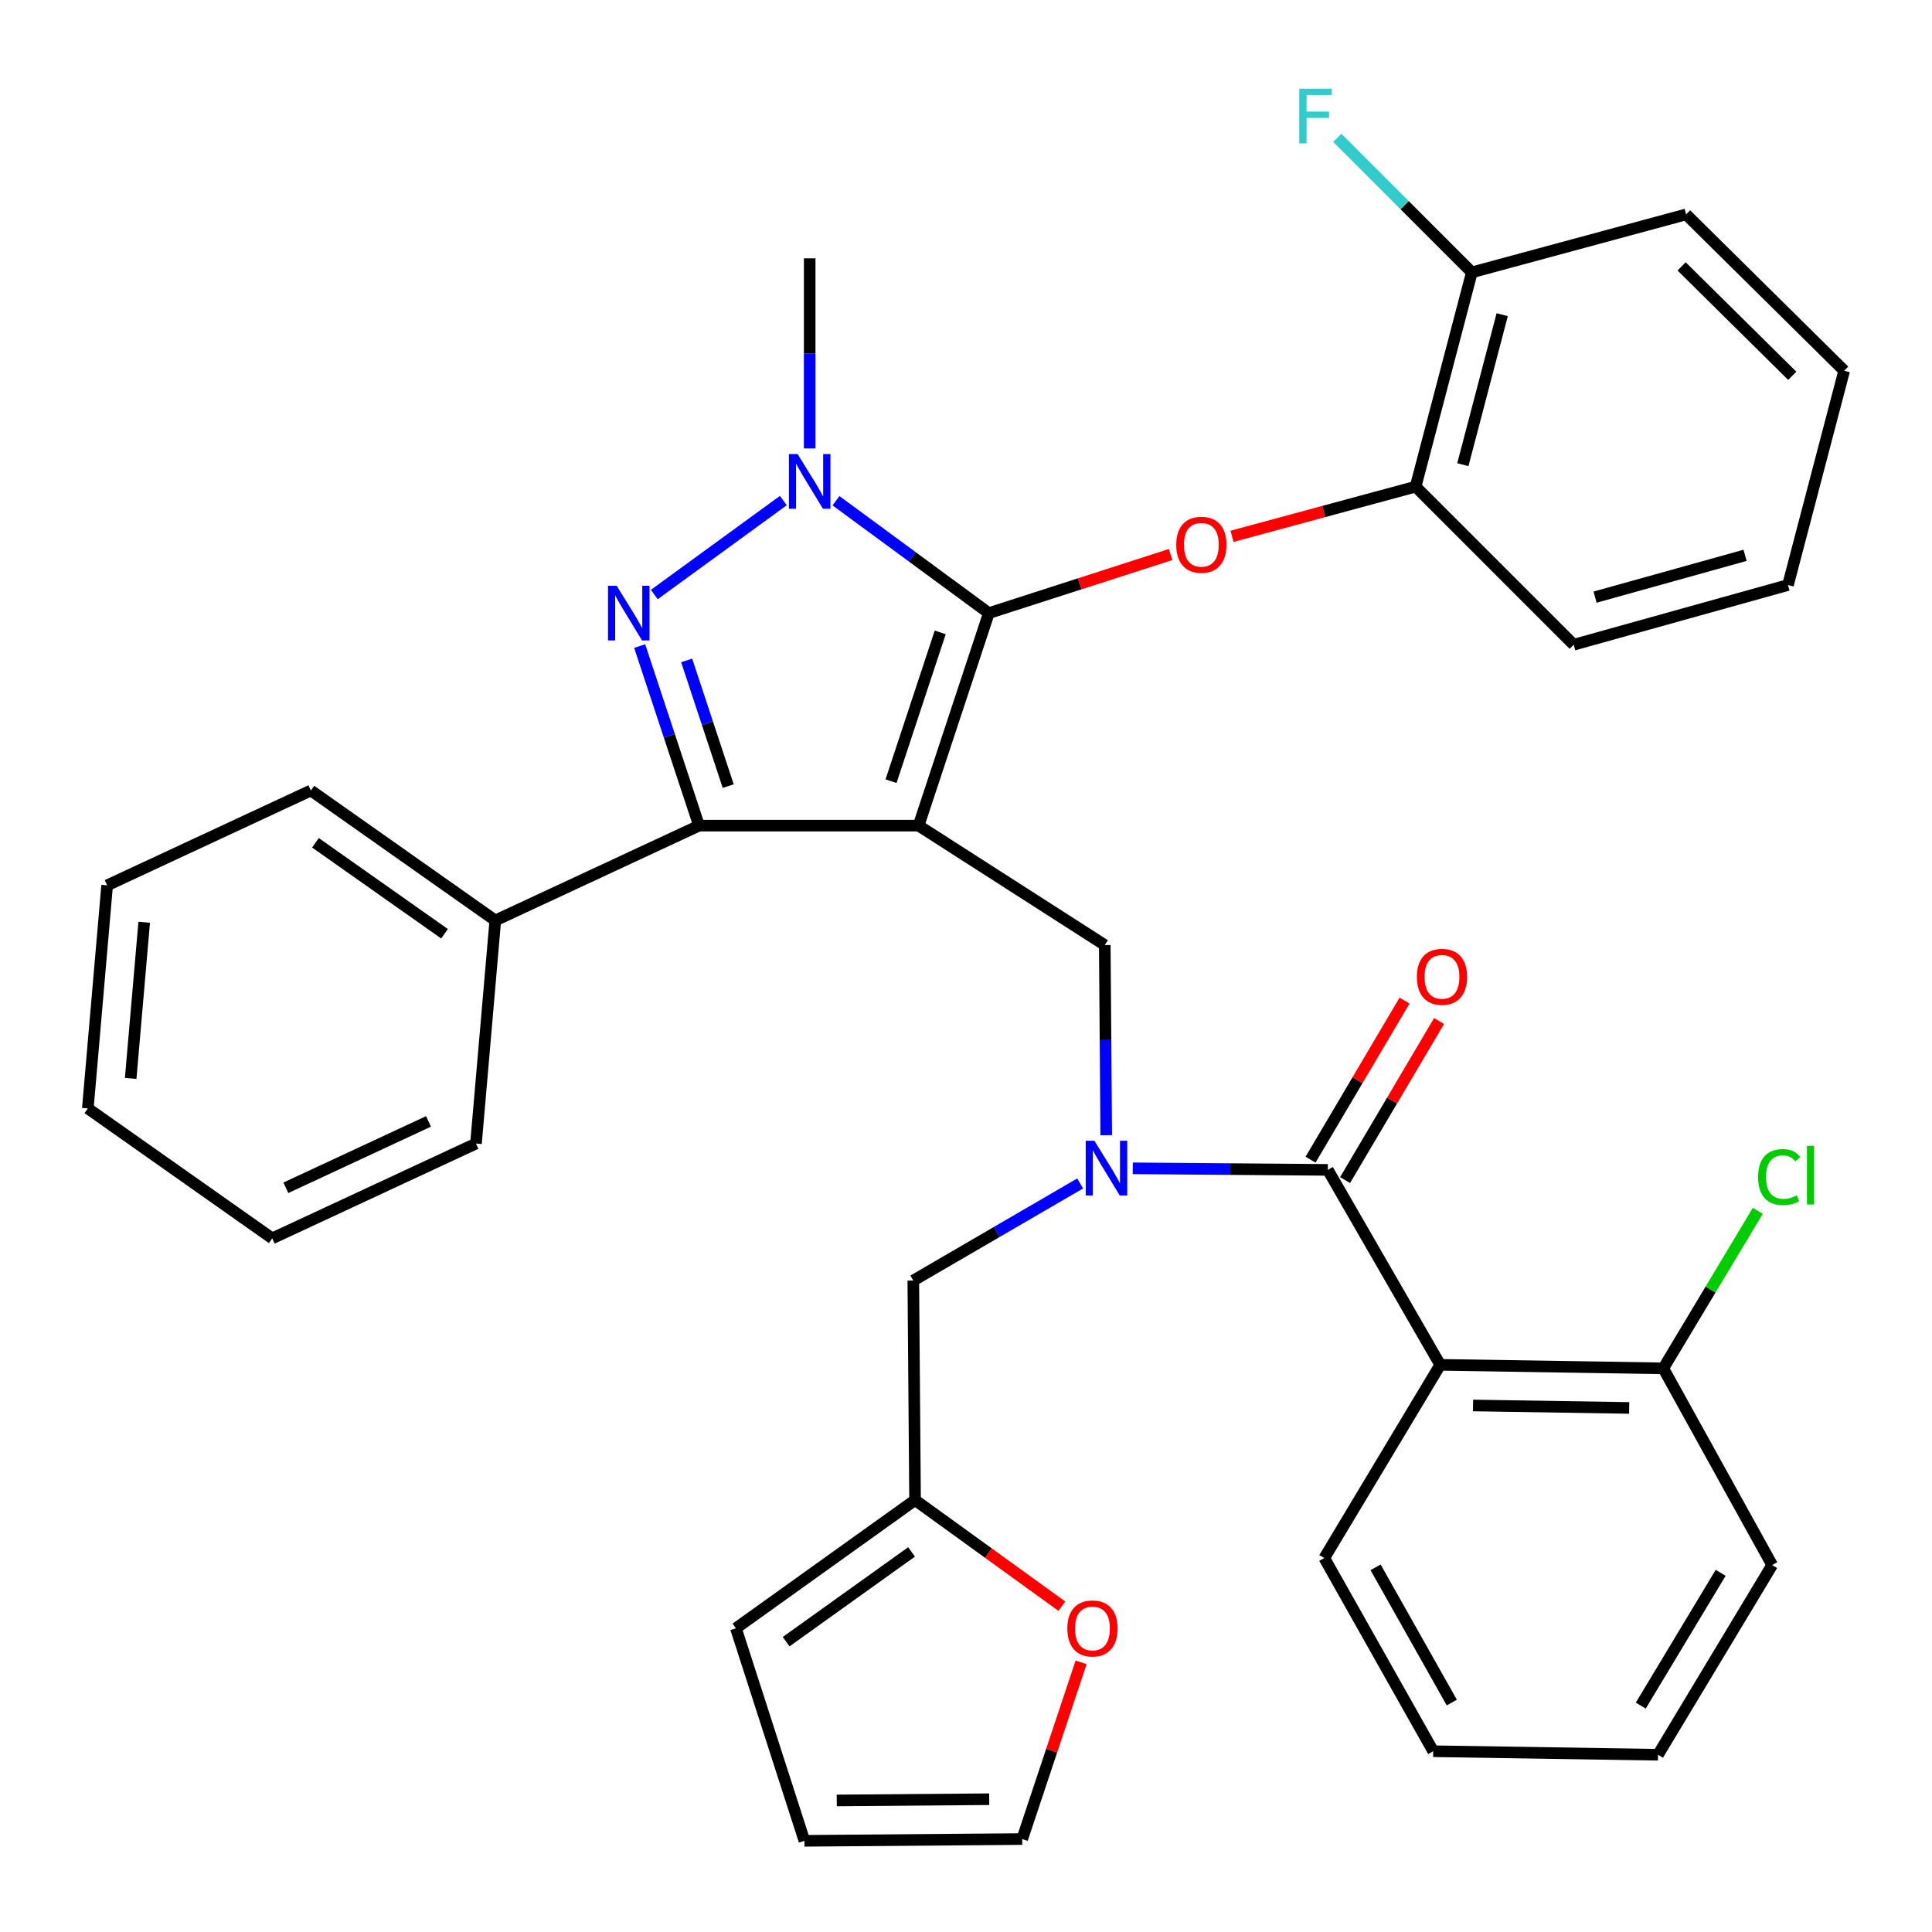 <?xml version='1.0' encoding='iso-8859-1'?>
<svg version='1.1' baseProfile='full'
              xmlns='http://www.w3.org/2000/svg'
                      xmlns:rdkit='http://www.rdkit.org/xml'
                      xmlns:xlink='http://www.w3.org/1999/xlink'
                  xml:space='preserve'
width='1000px' height='1000px' viewBox='0 0 1000 1000'>
<!-- END OF HEADER -->
<rect style='opacity:1.0;fill:#FFFFFF;stroke:none' width='1000' height='1000' x='0' y='0'> </rect>
<path class='bond-0' d='M 745.456,706.437 L 860.912,708.259' style='fill:none;fill-rule:evenodd;stroke:#000000;stroke-width:6px;stroke-linecap:butt;stroke-linejoin:miter;stroke-opacity:1' />
<path class='bond-0' d='M 762.447,727.469 L 843.266,728.745' style='fill:none;fill-rule:evenodd;stroke:#000000;stroke-width:6px;stroke-linecap:butt;stroke-linejoin:miter;stroke-opacity:1' />
<path class='bond-1' d='M 745.456,706.437 L 685.456,806.437' style='fill:none;fill-rule:evenodd;stroke:#000000;stroke-width:6px;stroke-linecap:butt;stroke-linejoin:miter;stroke-opacity:1' />
<path class='bond-2' d='M 745.456,706.437 L 687.278,605.525' style='fill:none;fill-rule:evenodd;stroke:#000000;stroke-width:6px;stroke-linecap:butt;stroke-linejoin:miter;stroke-opacity:1' />
<path class='bond-3' d='M 572.589,587.568 L 572.206,538.363' style='fill:none;fill-rule:evenodd;stroke:#0000FF;stroke-width:6px;stroke-linecap:butt;stroke-linejoin:miter;stroke-opacity:1' />
<path class='bond-3' d='M 572.206,538.363 L 571.823,489.158' style='fill:none;fill-rule:evenodd;stroke:#000000;stroke-width:6px;stroke-linecap:butt;stroke-linejoin:miter;stroke-opacity:1' />
<path class='bond-4' d='M 586.326,604.722 L 636.802,605.124' style='fill:none;fill-rule:evenodd;stroke:#0000FF;stroke-width:6px;stroke-linecap:butt;stroke-linejoin:miter;stroke-opacity:1' />
<path class='bond-4' d='M 636.802,605.124 L 687.278,605.525' style='fill:none;fill-rule:evenodd;stroke:#000000;stroke-width:6px;stroke-linecap:butt;stroke-linejoin:miter;stroke-opacity:1' />
<path class='bond-5' d='M 559.09,612.547 L 515.906,637.675' style='fill:none;fill-rule:evenodd;stroke:#0000FF;stroke-width:6px;stroke-linecap:butt;stroke-linejoin:miter;stroke-opacity:1' />
<path class='bond-5' d='M 515.906,637.675 L 472.722,662.804' style='fill:none;fill-rule:evenodd;stroke:#000000;stroke-width:6px;stroke-linecap:butt;stroke-linejoin:miter;stroke-opacity:1' />
<path class='bond-6' d='M 696.215,610.806 L 720.541,569.638' style='fill:none;fill-rule:evenodd;stroke:#000000;stroke-width:6px;stroke-linecap:butt;stroke-linejoin:miter;stroke-opacity:1' />
<path class='bond-6' d='M 720.541,569.638 L 744.867,528.47' style='fill:none;fill-rule:evenodd;stroke:#FF0000;stroke-width:6px;stroke-linecap:butt;stroke-linejoin:miter;stroke-opacity:1' />
<path class='bond-6' d='M 678.341,600.245 L 702.667,559.076' style='fill:none;fill-rule:evenodd;stroke:#000000;stroke-width:6px;stroke-linecap:butt;stroke-linejoin:miter;stroke-opacity:1' />
<path class='bond-6' d='M 702.667,559.076 L 726.993,517.908' style='fill:none;fill-rule:evenodd;stroke:#FF0000;stroke-width:6px;stroke-linecap:butt;stroke-linejoin:miter;stroke-opacity:1' />
<path class='bond-7' d='M 860.912,708.259 L 885.375,667.487' style='fill:none;fill-rule:evenodd;stroke:#000000;stroke-width:6px;stroke-linecap:butt;stroke-linejoin:miter;stroke-opacity:1' />
<path class='bond-7' d='M 885.375,667.487 L 909.839,626.714' style='fill:none;fill-rule:evenodd;stroke:#00CC00;stroke-width:6px;stroke-linecap:butt;stroke-linejoin:miter;stroke-opacity:1' />
<path class='bond-8' d='M 860.912,708.259 L 917.267,810.07' style='fill:none;fill-rule:evenodd;stroke:#000000;stroke-width:6px;stroke-linecap:butt;stroke-linejoin:miter;stroke-opacity:1' />
<path class='bond-9' d='M 571.823,489.158 L 475.456,427.347' style='fill:none;fill-rule:evenodd;stroke:#000000;stroke-width:6px;stroke-linecap:butt;stroke-linejoin:miter;stroke-opacity:1' />
<path class='bond-10' d='M 432.706,259.181 L 472.264,288.264' style='fill:none;fill-rule:evenodd;stroke:#0000FF;stroke-width:6px;stroke-linecap:butt;stroke-linejoin:miter;stroke-opacity:1' />
<path class='bond-10' d='M 472.264,288.264 L 511.822,317.347' style='fill:none;fill-rule:evenodd;stroke:#000000;stroke-width:6px;stroke-linecap:butt;stroke-linejoin:miter;stroke-opacity:1' />
<path class='bond-11' d='M 405.453,259.098 L 338.669,307.726' style='fill:none;fill-rule:evenodd;stroke:#0000FF;stroke-width:6px;stroke-linecap:butt;stroke-linejoin:miter;stroke-opacity:1' />
<path class='bond-12' d='M 419.089,232.123 L 419.089,182.918' style='fill:none;fill-rule:evenodd;stroke:#0000FF;stroke-width:6px;stroke-linecap:butt;stroke-linejoin:miter;stroke-opacity:1' />
<path class='bond-12' d='M 419.089,182.918 L 419.089,133.713' style='fill:none;fill-rule:evenodd;stroke:#000000;stroke-width:6px;stroke-linecap:butt;stroke-linejoin:miter;stroke-opacity:1' />
<path class='bond-13' d='M 511.822,317.347 L 558.878,302.18' style='fill:none;fill-rule:evenodd;stroke:#000000;stroke-width:6px;stroke-linecap:butt;stroke-linejoin:miter;stroke-opacity:1' />
<path class='bond-13' d='M 558.878,302.18 L 605.933,287.013' style='fill:none;fill-rule:evenodd;stroke:#FF0000;stroke-width:6px;stroke-linecap:butt;stroke-linejoin:miter;stroke-opacity:1' />
<path class='bond-14' d='M 511.822,317.347 L 475.456,427.347' style='fill:none;fill-rule:evenodd;stroke:#000000;stroke-width:6px;stroke-linecap:butt;stroke-linejoin:miter;stroke-opacity:1' />
<path class='bond-14' d='M 486.655,327.33 L 461.199,404.33' style='fill:none;fill-rule:evenodd;stroke:#000000;stroke-width:6px;stroke-linecap:butt;stroke-linejoin:miter;stroke-opacity:1' />
<path class='bond-15' d='M 475.456,427.347 L 361.822,427.347' style='fill:none;fill-rule:evenodd;stroke:#000000;stroke-width:6px;stroke-linecap:butt;stroke-linejoin:miter;stroke-opacity:1' />
<path class='bond-16' d='M 361.822,427.347 L 256.366,476.436' style='fill:none;fill-rule:evenodd;stroke:#000000;stroke-width:6px;stroke-linecap:butt;stroke-linejoin:miter;stroke-opacity:1' />
<path class='bond-17' d='M 361.822,427.347 L 346.458,380.875' style='fill:none;fill-rule:evenodd;stroke:#000000;stroke-width:6px;stroke-linecap:butt;stroke-linejoin:miter;stroke-opacity:1' />
<path class='bond-17' d='M 346.458,380.875 L 331.094,334.404' style='fill:none;fill-rule:evenodd;stroke:#0000FF;stroke-width:6px;stroke-linecap:butt;stroke-linejoin:miter;stroke-opacity:1' />
<path class='bond-17' d='M 376.925,406.889 L 366.17,374.359' style='fill:none;fill-rule:evenodd;stroke:#000000;stroke-width:6px;stroke-linecap:butt;stroke-linejoin:miter;stroke-opacity:1' />
<path class='bond-17' d='M 366.17,374.359 L 355.415,341.828' style='fill:none;fill-rule:evenodd;stroke:#0000FF;stroke-width:6px;stroke-linecap:butt;stroke-linejoin:miter;stroke-opacity:1' />
<path class='bond-18' d='M 473.633,776.437 L 511.628,803.899' style='fill:none;fill-rule:evenodd;stroke:#000000;stroke-width:6px;stroke-linecap:butt;stroke-linejoin:miter;stroke-opacity:1' />
<path class='bond-18' d='M 511.628,803.899 L 549.623,831.361' style='fill:none;fill-rule:evenodd;stroke:#FF0000;stroke-width:6px;stroke-linecap:butt;stroke-linejoin:miter;stroke-opacity:1' />
<path class='bond-19' d='M 473.633,776.437 L 380.911,842.804' style='fill:none;fill-rule:evenodd;stroke:#000000;stroke-width:6px;stroke-linecap:butt;stroke-linejoin:miter;stroke-opacity:1' />
<path class='bond-19' d='M 471.809,803.274 L 406.903,849.731' style='fill:none;fill-rule:evenodd;stroke:#000000;stroke-width:6px;stroke-linecap:butt;stroke-linejoin:miter;stroke-opacity:1' />
<path class='bond-20' d='M 473.633,776.437 L 472.722,662.804' style='fill:none;fill-rule:evenodd;stroke:#000000;stroke-width:6px;stroke-linecap:butt;stroke-linejoin:miter;stroke-opacity:1' />
<path class='bond-21' d='M 559.577,860.439 L 544.333,906.166' style='fill:none;fill-rule:evenodd;stroke:#FF0000;stroke-width:6px;stroke-linecap:butt;stroke-linejoin:miter;stroke-opacity:1' />
<path class='bond-21' d='M 544.333,906.166 L 529.089,951.893' style='fill:none;fill-rule:evenodd;stroke:#000000;stroke-width:6px;stroke-linecap:butt;stroke-linejoin:miter;stroke-opacity:1' />
<path class='bond-22' d='M 380.911,842.804 L 416.367,952.804' style='fill:none;fill-rule:evenodd;stroke:#000000;stroke-width:6px;stroke-linecap:butt;stroke-linejoin:miter;stroke-opacity:1' />
<path class='bond-23' d='M 529.089,951.893 L 416.367,952.804' style='fill:none;fill-rule:evenodd;stroke:#000000;stroke-width:6px;stroke-linecap:butt;stroke-linejoin:miter;stroke-opacity:1' />
<path class='bond-23' d='M 512.013,931.269 L 433.107,931.907' style='fill:none;fill-rule:evenodd;stroke:#000000;stroke-width:6px;stroke-linecap:butt;stroke-linejoin:miter;stroke-opacity:1' />
<path class='bond-24' d='M 637.695,277.598 L 685.209,264.745' style='fill:none;fill-rule:evenodd;stroke:#FF0000;stroke-width:6px;stroke-linecap:butt;stroke-linejoin:miter;stroke-opacity:1' />
<path class='bond-24' d='M 685.209,264.745 L 732.723,251.891' style='fill:none;fill-rule:evenodd;stroke:#000000;stroke-width:6px;stroke-linecap:butt;stroke-linejoin:miter;stroke-opacity:1' />
<path class='bond-25' d='M 872.723,110.98 L 954.545,191.891' style='fill:none;fill-rule:evenodd;stroke:#000000;stroke-width:6px;stroke-linecap:butt;stroke-linejoin:miter;stroke-opacity:1' />
<path class='bond-25' d='M 870.398,137.879 L 927.674,194.517' style='fill:none;fill-rule:evenodd;stroke:#000000;stroke-width:6px;stroke-linecap:butt;stroke-linejoin:miter;stroke-opacity:1' />
<path class='bond-26' d='M 872.723,110.98 L 761.823,140.98' style='fill:none;fill-rule:evenodd;stroke:#000000;stroke-width:6px;stroke-linecap:butt;stroke-linejoin:miter;stroke-opacity:1' />
<path class='bond-27' d='M 954.545,191.891 L 925.457,302.803' style='fill:none;fill-rule:evenodd;stroke:#000000;stroke-width:6px;stroke-linecap:butt;stroke-linejoin:miter;stroke-opacity:1' />
<path class='bond-28' d='M 925.457,302.803 L 814.545,333.714' style='fill:none;fill-rule:evenodd;stroke:#000000;stroke-width:6px;stroke-linecap:butt;stroke-linejoin:miter;stroke-opacity:1' />
<path class='bond-28' d='M 903.246,287.44 L 825.608,309.078' style='fill:none;fill-rule:evenodd;stroke:#000000;stroke-width:6px;stroke-linecap:butt;stroke-linejoin:miter;stroke-opacity:1' />
<path class='bond-29' d='M 256.366,476.436 L 160.91,409.158' style='fill:none;fill-rule:evenodd;stroke:#000000;stroke-width:6px;stroke-linecap:butt;stroke-linejoin:miter;stroke-opacity:1' />
<path class='bond-29' d='M 230.087,483.314 L 163.268,436.22' style='fill:none;fill-rule:evenodd;stroke:#000000;stroke-width:6px;stroke-linecap:butt;stroke-linejoin:miter;stroke-opacity:1' />
<path class='bond-30' d='M 256.366,476.436 L 246.366,591.892' style='fill:none;fill-rule:evenodd;stroke:#000000;stroke-width:6px;stroke-linecap:butt;stroke-linejoin:miter;stroke-opacity:1' />
<path class='bond-31' d='M 160.91,409.158 L 55.455,458.259' style='fill:none;fill-rule:evenodd;stroke:#000000;stroke-width:6px;stroke-linecap:butt;stroke-linejoin:miter;stroke-opacity:1' />
<path class='bond-32' d='M 55.455,458.259 L 45.455,573.714' style='fill:none;fill-rule:evenodd;stroke:#000000;stroke-width:6px;stroke-linecap:butt;stroke-linejoin:miter;stroke-opacity:1' />
<path class='bond-32' d='M 74.638,477.369 L 67.638,558.188' style='fill:none;fill-rule:evenodd;stroke:#000000;stroke-width:6px;stroke-linecap:butt;stroke-linejoin:miter;stroke-opacity:1' />
<path class='bond-33' d='M 45.455,573.714 L 140.91,640.981' style='fill:none;fill-rule:evenodd;stroke:#000000;stroke-width:6px;stroke-linecap:butt;stroke-linejoin:miter;stroke-opacity:1' />
<path class='bond-34' d='M 140.91,640.981 L 246.366,591.892' style='fill:none;fill-rule:evenodd;stroke:#000000;stroke-width:6px;stroke-linecap:butt;stroke-linejoin:miter;stroke-opacity:1' />
<path class='bond-34' d='M 147.967,614.796 L 221.786,580.434' style='fill:none;fill-rule:evenodd;stroke:#000000;stroke-width:6px;stroke-linecap:butt;stroke-linejoin:miter;stroke-opacity:1' />
<path class='bond-35' d='M 814.545,333.714 L 732.723,251.891' style='fill:none;fill-rule:evenodd;stroke:#000000;stroke-width:6px;stroke-linecap:butt;stroke-linejoin:miter;stroke-opacity:1' />
<path class='bond-36' d='M 732.723,251.891 L 761.823,140.98' style='fill:none;fill-rule:evenodd;stroke:#000000;stroke-width:6px;stroke-linecap:butt;stroke-linejoin:miter;stroke-opacity:1' />
<path class='bond-36' d='M 757.169,240.524 L 777.539,162.886' style='fill:none;fill-rule:evenodd;stroke:#000000;stroke-width:6px;stroke-linecap:butt;stroke-linejoin:miter;stroke-opacity:1' />
<path class='bond-37' d='M 761.823,140.98 L 727.008,106.165' style='fill:none;fill-rule:evenodd;stroke:#000000;stroke-width:6px;stroke-linecap:butt;stroke-linejoin:miter;stroke-opacity:1' />
<path class='bond-37' d='M 727.008,106.165 L 692.192,71.349' style='fill:none;fill-rule:evenodd;stroke:#33CCCC;stroke-width:6px;stroke-linecap:butt;stroke-linejoin:miter;stroke-opacity:1' />
<path class='bond-38' d='M 685.456,806.437 L 741.823,906.437' style='fill:none;fill-rule:evenodd;stroke:#000000;stroke-width:6px;stroke-linecap:butt;stroke-linejoin:miter;stroke-opacity:1' />
<path class='bond-38' d='M 711.997,811.243 L 751.454,881.243' style='fill:none;fill-rule:evenodd;stroke:#000000;stroke-width:6px;stroke-linecap:butt;stroke-linejoin:miter;stroke-opacity:1' />
<path class='bond-39' d='M 917.267,810.07 L 858.178,908.26' style='fill:none;fill-rule:evenodd;stroke:#000000;stroke-width:6px;stroke-linecap:butt;stroke-linejoin:miter;stroke-opacity:1' />
<path class='bond-39' d='M 890.615,814.094 L 849.253,882.826' style='fill:none;fill-rule:evenodd;stroke:#000000;stroke-width:6px;stroke-linecap:butt;stroke-linejoin:miter;stroke-opacity:1' />
<path class='bond-40' d='M 741.823,906.437 L 858.178,908.26' style='fill:none;fill-rule:evenodd;stroke:#000000;stroke-width:6px;stroke-linecap:butt;stroke-linejoin:miter;stroke-opacity:1' />
<path  class='atom-1' d='M 566.462 590.454
L 575.742 605.454
Q 576.662 606.934, 578.142 609.614
Q 579.622 612.294, 579.702 612.454
L 579.702 590.454
L 583.462 590.454
L 583.462 618.774
L 579.582 618.774
L 569.622 602.374
Q 568.462 600.454, 567.222 598.254
Q 566.022 596.054, 565.662 595.374
L 565.662 618.774
L 561.982 618.774
L 561.982 590.454
L 566.462 590.454
' fill='#0000FF'/>
<path  class='atom-3' d='M 733.367 505.605
Q 733.367 498.805, 736.727 495.005
Q 740.087 491.205, 746.367 491.205
Q 752.647 491.205, 756.007 495.005
Q 759.367 498.805, 759.367 505.605
Q 759.367 512.485, 755.967 516.405
Q 752.567 520.285, 746.367 520.285
Q 740.127 520.285, 736.727 516.405
Q 733.367 512.525, 733.367 505.605
M 746.367 517.085
Q 750.687 517.085, 753.007 514.205
Q 755.367 511.285, 755.367 505.605
Q 755.367 500.045, 753.007 497.245
Q 750.687 494.405, 746.367 494.405
Q 742.047 494.405, 739.687 497.205
Q 737.367 500.005, 737.367 505.605
Q 737.367 511.325, 739.687 514.205
Q 742.047 517.085, 746.367 517.085
' fill='#FF0000'/>
<path  class='atom-5' d='M 909.992 609.239
Q 909.992 602.199, 913.272 598.519
Q 916.592 594.799, 922.872 594.799
Q 928.712 594.799, 931.832 598.919
L 929.192 601.079
Q 926.912 598.079, 922.872 598.079
Q 918.592 598.079, 916.312 600.959
Q 914.072 603.799, 914.072 609.239
Q 914.072 614.839, 916.392 617.719
Q 918.752 620.599, 923.312 620.599
Q 926.432 620.599, 930.072 618.719
L 931.192 621.719
Q 929.712 622.679, 927.472 623.239
Q 925.232 623.799, 922.752 623.799
Q 916.592 623.799, 913.272 620.039
Q 909.992 616.279, 909.992 609.239
' fill='#00CC00'/>
<path  class='atom-5' d='M 935.272 593.079
L 938.952 593.079
L 938.952 623.439
L 935.272 623.439
L 935.272 593.079
' fill='#00CC00'/>
<path  class='atom-7' d='M 412.829 235.009
L 422.109 250.009
Q 423.029 251.489, 424.509 254.169
Q 425.989 256.849, 426.069 257.009
L 426.069 235.009
L 429.829 235.009
L 429.829 263.329
L 425.949 263.329
L 415.989 246.929
Q 414.829 245.009, 413.589 242.809
Q 412.389 240.609, 412.029 239.929
L 412.029 263.329
L 408.349 263.329
L 408.349 235.009
L 412.829 235.009
' fill='#0000FF'/>
<path  class='atom-11' d='M 319.195 303.187
L 328.475 318.187
Q 329.395 319.667, 330.875 322.347
Q 332.355 325.027, 332.435 325.187
L 332.435 303.187
L 336.195 303.187
L 336.195 331.507
L 332.315 331.507
L 322.355 315.107
Q 321.195 313.187, 319.955 310.987
Q 318.755 308.787, 318.395 308.107
L 318.395 331.507
L 314.715 331.507
L 314.715 303.187
L 319.195 303.187
' fill='#0000FF'/>
<path  class='atom-13' d='M 552.456 842.884
Q 552.456 836.084, 555.816 832.284
Q 559.176 828.484, 565.456 828.484
Q 571.736 828.484, 575.096 832.284
Q 578.456 836.084, 578.456 842.884
Q 578.456 849.764, 575.056 853.684
Q 571.656 857.564, 565.456 857.564
Q 559.216 857.564, 555.816 853.684
Q 552.456 849.804, 552.456 842.884
M 565.456 854.364
Q 569.776 854.364, 572.096 851.484
Q 574.456 848.564, 574.456 842.884
Q 574.456 837.324, 572.096 834.524
Q 569.776 831.684, 565.456 831.684
Q 561.136 831.684, 558.776 834.484
Q 556.456 837.284, 556.456 842.884
Q 556.456 848.604, 558.776 851.484
Q 561.136 854.364, 565.456 854.364
' fill='#FF0000'/>
<path  class='atom-16' d='M 608.823 281.971
Q 608.823 275.171, 612.183 271.371
Q 615.543 267.571, 621.823 267.571
Q 628.103 267.571, 631.463 271.371
Q 634.823 275.171, 634.823 281.971
Q 634.823 288.851, 631.423 292.771
Q 628.023 296.651, 621.823 296.651
Q 615.583 296.651, 612.183 292.771
Q 608.823 288.891, 608.823 281.971
M 621.823 293.451
Q 626.143 293.451, 628.463 290.571
Q 630.823 287.651, 630.823 281.971
Q 630.823 276.411, 628.463 273.611
Q 626.143 270.771, 621.823 270.771
Q 617.503 270.771, 615.143 273.571
Q 612.823 276.371, 612.823 281.971
Q 612.823 287.691, 615.143 290.571
Q 617.503 293.451, 621.823 293.451
' fill='#FF0000'/>
<path  class='atom-30' d='M 672.492 45.909
L 689.332 45.909
L 689.332 49.149
L 676.292 49.149
L 676.292 57.749
L 687.892 57.749
L 687.892 61.029
L 676.292 61.029
L 676.292 74.229
L 672.492 74.229
L 672.492 45.909
' fill='#33CCCC'/>
</svg>
